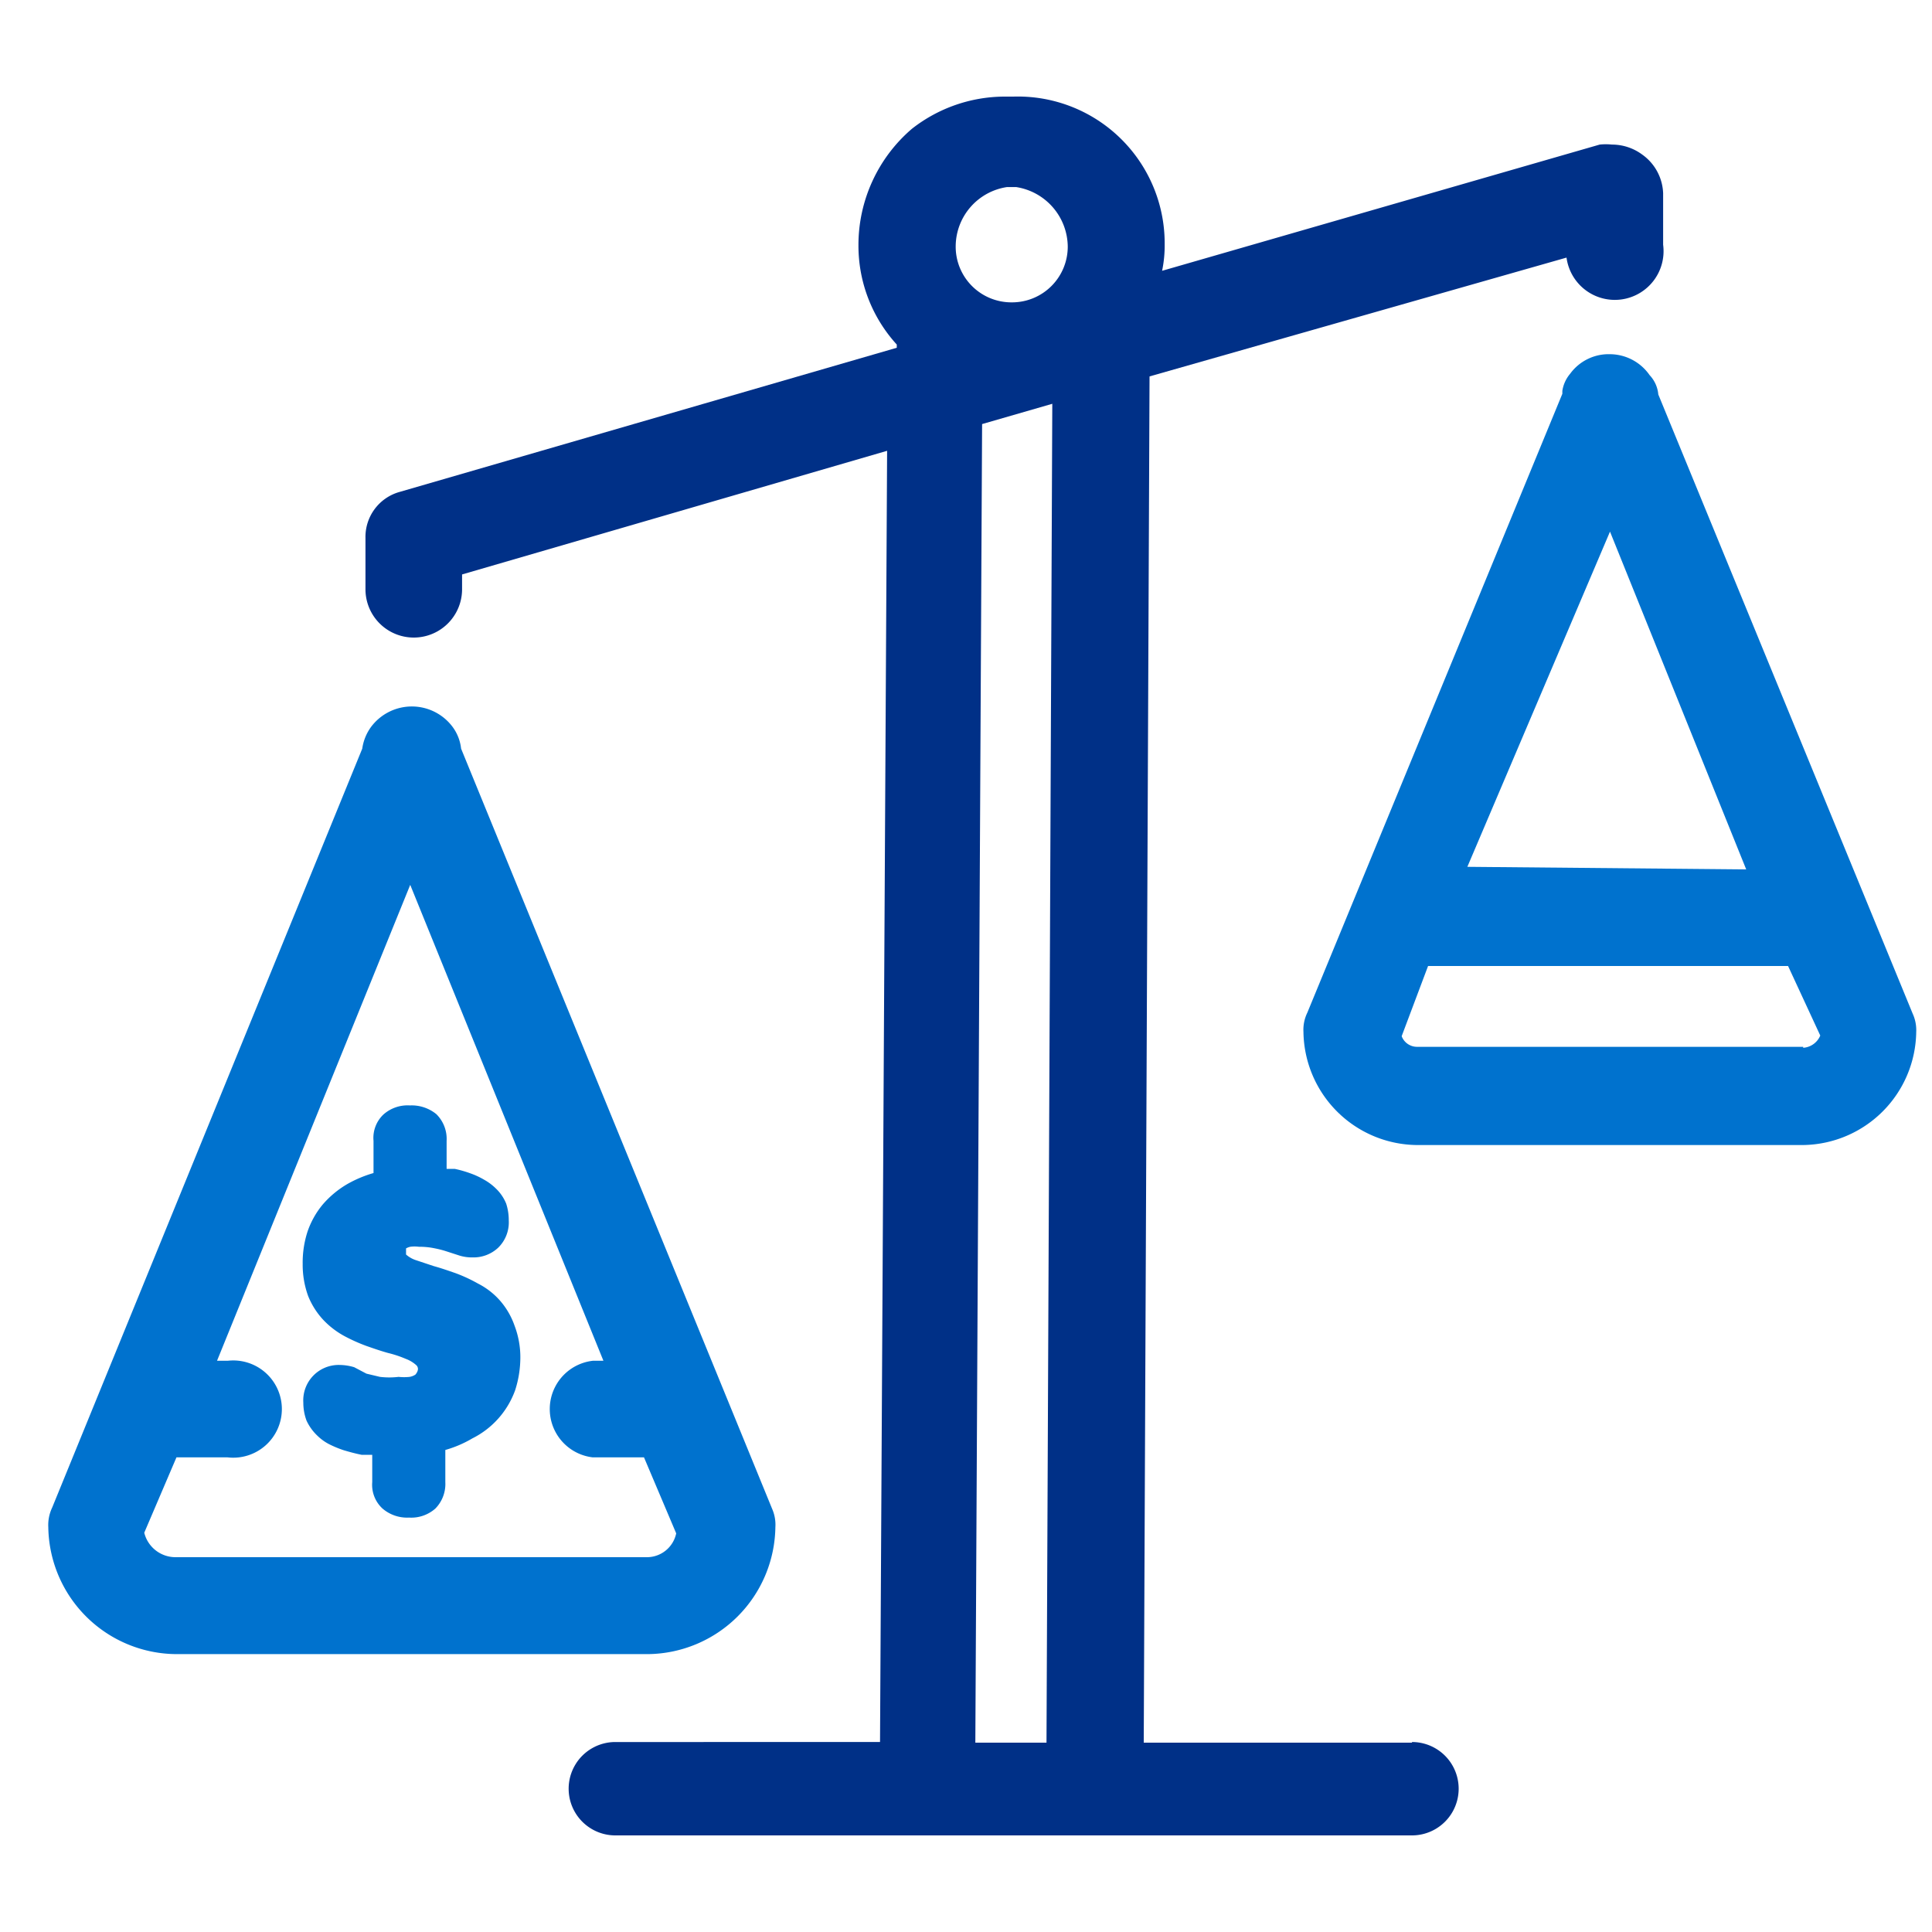 <svg id="Layer_1" data-name="Layer 1" xmlns="http://www.w3.org/2000/svg" viewBox="0 0 60 60"><defs><style>.cls-1{fill:#0072ce;}.cls-2{fill:#003087;}</style></defs><title>Low Minimum Balance</title><path class="cls-1" d="M24.08,47.43a1.23,1.23,0,0,0-.1-.57L14.32,23.25a1.39,1.39,0,0,0-.26-.67,1.58,1.58,0,0,0-2.54,0,1.5,1.5,0,0,0-.27.67L1.62,46.82a1.26,1.26,0,0,0-.12.61,4,4,0,0,0,4,3.94H20.13A4,4,0,0,0,24.08,47.43Zm-19.6.17,1-2.34H7.07a1.51,1.51,0,1,0,0-3H6.74l6-14.78,6,14.78h-.33a1.51,1.51,0,0,0,0,3H20l1,2.36a.93.93,0,0,1-.92.74H5.45A1,1,0,0,1,4.48,47.6Z"/><path class="cls-1" d="M59.4,31.48,51.5,12.25a1,1,0,0,0-.27-.6A1.51,1.51,0,0,0,50,11a1.48,1.48,0,0,0-1.24.61,1.07,1.07,0,0,0-.24.53l0,.09L40.6,31.45a1.21,1.21,0,0,0-.12.6A3.56,3.56,0,0,0,44,35.56H56a3.56,3.56,0,0,0,3.51-3.51A1.23,1.23,0,0,0,59.4,31.48ZM50,16.51,54.23,27l-8.66-.08Zm6,16H44a.51.51,0,0,1-.47-.33L44.35,30,55.53,30l1,2.16A.62.62,0,0,1,56,32.54Z"/><path class="cls-2" d="M43.85,54.12H35.52l.18-42.43L48.65,8a1.51,1.51,0,0,0,3-.4V6A1.54,1.54,0,0,0,51,4.8a1.58,1.58,0,0,0-.94-.31,1.82,1.82,0,0,0-.38,0L36.09,8.41a3.86,3.86,0,0,0,.08-.82A4.56,4.56,0,0,0,31.47,3h-.29a4.68,4.68,0,0,0-2.86,1,4.75,4.75,0,0,0-1.66,3.62,4.55,4.55,0,0,0,1.19,3.08v.1L12.4,15.28a1.45,1.45,0,0,0-1.05,1.43V18.3a1.48,1.48,0,1,0,3,0v-.46L27.55,14l-.22,40.1H19.11a1.45,1.45,0,1,0,0,2.9H43.85a1.45,1.45,0,0,0,0-2.9Zm-11.35,0H30.29l.21-40.95,2.18-.63ZM31.42,9.39a1.73,1.73,0,0,1-1.74-1.76,1.87,1.87,0,0,1,1.59-1.82h.29a1.89,1.89,0,0,1,1.6,1.84A1.73,1.73,0,0,1,31.42,9.39Z"/><path class="cls-1" d="M15.5,40.36a2.3,2.3,0,0,0-.66-.5,4.77,4.77,0,0,0-.69-.32c-.23-.08-.46-.16-.68-.22l-.54-.18a.87.87,0,0,1-.32-.18s0-.05,0-.19a.48.48,0,0,1,.13-.05,1,1,0,0,1,.27,0,2.27,2.27,0,0,1,.5.05,3,3,0,0,1,.38.1l.34.11a1.31,1.31,0,0,0,.44.07,1.12,1.12,0,0,0,.8-.3,1.1,1.1,0,0,0,.33-.85,1.67,1.67,0,0,0-.08-.52,1.36,1.36,0,0,0-.32-.47,1.69,1.69,0,0,0-.36-.27,2.44,2.44,0,0,0-.43-.2,3.5,3.5,0,0,0-.49-.14l-.25,0v-.87a1.08,1.08,0,0,0-.32-.83,1.21,1.21,0,0,0-.82-.27,1.13,1.13,0,0,0-.82.28,1,1,0,0,0-.31.82v1a3.72,3.72,0,0,0-.81.34,3,3,0,0,0-.77.64,2.67,2.67,0,0,0-.47.84,3.12,3.12,0,0,0-.15,1,2.85,2.85,0,0,0,.17,1,2.4,2.4,0,0,0,.47.74,2.62,2.62,0,0,0,.65.5,5.37,5.37,0,0,0,.69.31c.23.08.46.16.68.22a3.42,3.42,0,0,1,.54.18,1,1,0,0,1,.32.19.16.16,0,0,1,.06.13s0,.08-.08.17a.46.46,0,0,1-.18.07,1.58,1.58,0,0,1-.34,0,2.45,2.45,0,0,1-.58,0l-.42-.1L11,42.46a1.63,1.63,0,0,0-.45-.07,1.1,1.1,0,0,0-1.13,1.17,1.6,1.6,0,0,0,.1.56,1.54,1.54,0,0,0,.34.47,1.52,1.52,0,0,0,.36.26,3.36,3.36,0,0,0,.46.19c.17.05.35.1.55.14l.33,0v.85a1,1,0,0,0,.32.82,1.17,1.17,0,0,0,.82.28,1.13,1.13,0,0,0,.82-.28,1.09,1.09,0,0,0,.31-.82v-1a3.55,3.55,0,0,0,.84-.36A2.69,2.69,0,0,0,16,43.17a3.35,3.35,0,0,0,.16-1,2.76,2.76,0,0,0-.18-1A2.36,2.36,0,0,0,15.5,40.36Z"/></svg>